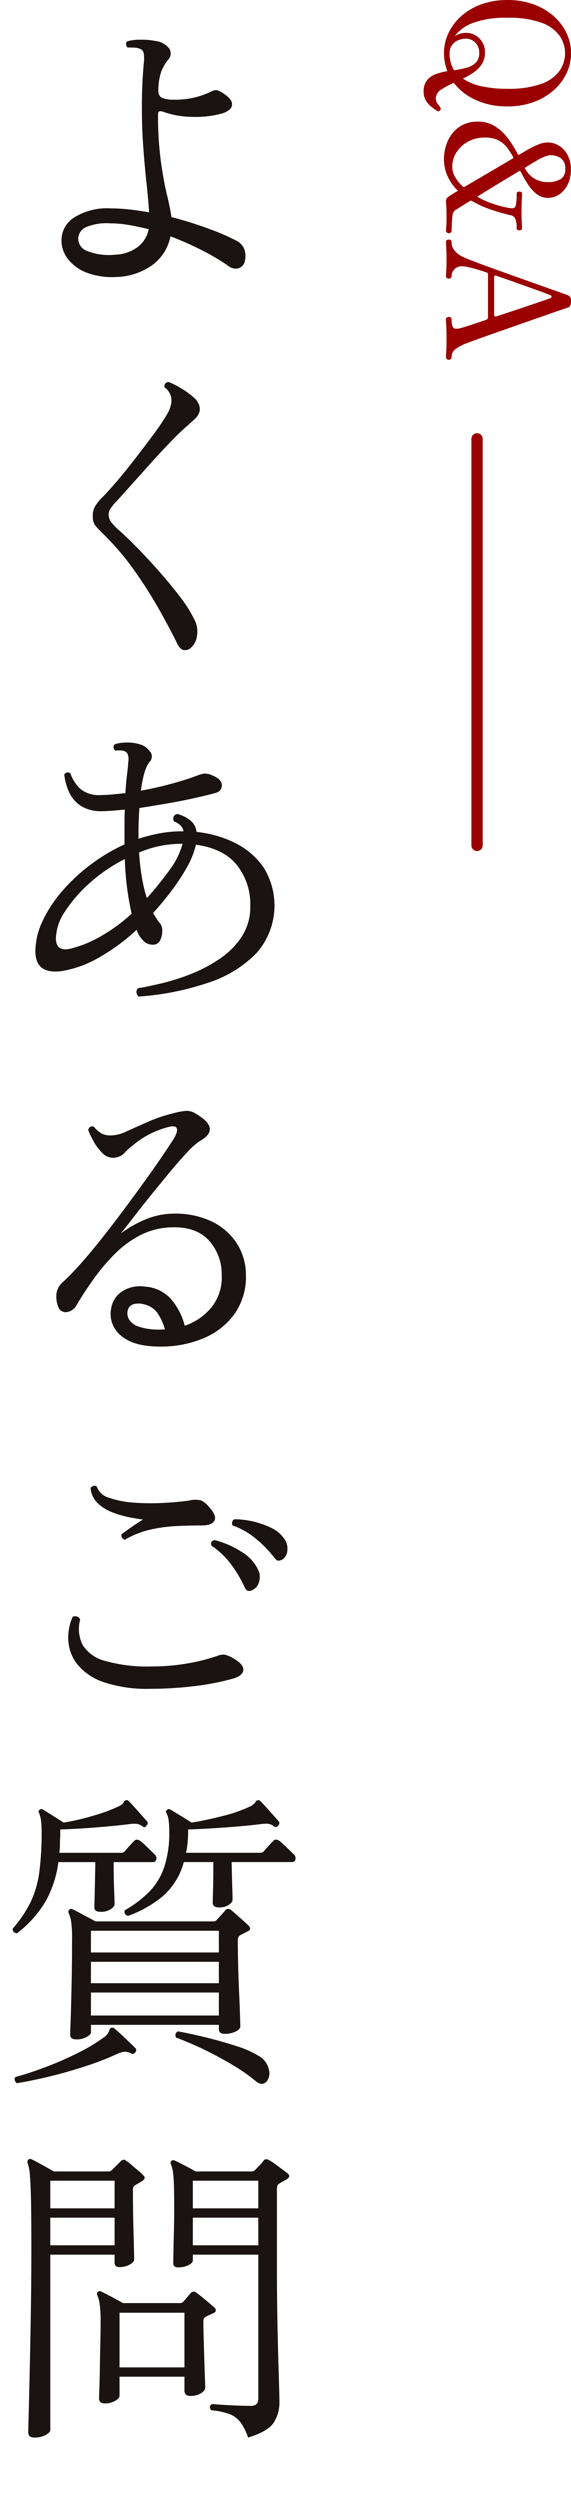 <svg xmlns="http://www.w3.org/2000/svg" xmlns:xlink="http://www.w3.org/1999/xlink" width="101.14" height="442.75" viewBox="0 0 101.14 442.75">
  <defs>
    <clipPath id="clip-path">
      <path id="パス_125410" data-name="パス 125410" d="M0,0H55V442.75H0Z" fill="none"/>
    </clipPath>
  </defs>
  <g id="グループ_33891" data-name="グループ 33891" transform="translate(-92 -269.469)">
    <g id="グループ_91" data-name="グループ 91" transform="translate(-906 -1868.531)">
      <line id="線_116" data-name="線 116" y2="72" transform="translate(1082.5 2215.72)" fill="none" stroke="#9a0000" stroke-linecap="round" stroke-width="2"/>
      <path id="パス_125411" data-name="パス 125411" d="M17.46,3.96a3.114,3.114,0,0,1-2.025-.6,3.489,3.489,0,0,1-1.08-1.56A11.715,11.715,0,0,1,13.83-.24a8.791,8.791,0,0,1-3.18.6A8.274,8.274,0,0,1,7.1-.435,9.389,9.389,0,0,1,4.08-2.7,10.871,10.871,0,0,1,2-6.24a13.247,13.247,0,0,1-.765-4.62A13.34,13.34,0,0,1,2-15.51,11.051,11.051,0,0,1,4.08-19.065,9.3,9.3,0,0,1,7.1-21.345a8.274,8.274,0,0,1,3.555-.8,8.274,8.274,0,0,1,3.555.8,9.3,9.3,0,0,1,3.015,2.28,11.051,11.051,0,0,1,2.085,3.555,13.34,13.34,0,0,1,.765,4.65,13.026,13.026,0,0,1-1.155,5.625A10.173,10.173,0,0,1,15.9-1.38,14.875,14.875,0,0,0,17.1.855a1.84,1.84,0,0,0,1.56.945,1.466,1.466,0,0,0,.87-.255,7.549,7.549,0,0,0,.6-.465q.39-.27.66-.03a.416.416,0,0,1,.03.6q-.21.33-.63.885a4.217,4.217,0,0,1-1.1.99A2.954,2.954,0,0,1,17.46,3.96ZM7.65-1.53a2.7,2.7,0,0,1-.42-.885A3.821,3.821,0,0,1,7.05-3.54a3.219,3.219,0,0,1,.99-2.385A3.4,3.4,0,0,1,10.53-6.9a3.692,3.692,0,0,1,2.055.555,5.294,5.294,0,0,1,1.47,1.44A13.118,13.118,0,0,1,15.15-3a9.048,9.048,0,0,0,1.32-3.135,20.163,20.163,0,0,0,.48-4.725,16.923,16.923,0,0,0-.885-6.075A6.612,6.612,0,0,0,13.74-20.13a5.468,5.468,0,0,0-3.09-.96,5.422,5.422,0,0,0-3.06.96,6.612,6.612,0,0,0-2.325,3.195A16.922,16.922,0,0,0,4.38-10.86a16.376,16.376,0,0,0,.93,6.135A6.959,6.959,0,0,0,7.65-1.53Zm3.06.9a6.231,6.231,0,0,0,1.545-.195A4.884,4.884,0,0,0,13.68-1.44a20.285,20.285,0,0,0-.45-2.175,3.719,3.719,0,0,0-.87-1.635,2.332,2.332,0,0,0-1.77-.63,2.486,2.486,0,0,0-1.815.69,2.3,2.3,0,0,0-.7,1.71A3.439,3.439,0,0,0,8.34-2.2,2.628,2.628,0,0,0,9.2-1.08,2.415,2.415,0,0,0,10.71-.63Zm18.6.99A7.869,7.869,0,0,1,27.12.03a6.828,6.828,0,0,1-2.13-1.05,5.474,5.474,0,0,1-1.6-1.86,5.742,5.742,0,0,1-.615-2.76,5.556,5.556,0,0,1,.84-3.075A8.641,8.641,0,0,1,25.77-11,19.58,19.58,0,0,1,28.5-12.69q.24-.12.12-.27-.48-.81-.81-1.4t-.42-.735a13.523,13.523,0,0,1-.615-1.38,4.3,4.3,0,0,1-.315-1.56,3.749,3.749,0,0,1,.555-1.95,4.251,4.251,0,0,1,1.635-1.53,5.367,5.367,0,0,1,2.64-.6,5.77,5.77,0,0,1,2.61.555,4.506,4.506,0,0,1,1.74,1.47,3.492,3.492,0,0,1,.63,2.025,3.2,3.2,0,0,1-.69,2.025,6.833,6.833,0,0,1-1.755,1.56Q32.76-13.8,31.59-13.2a.155.155,0,0,0-.06.24q.99,1.65,2.19,3.63t2.25,3.66q.06.18.18,0a13.794,13.794,0,0,0,1.005-2.175q.4-1.125.645-2.085a11.762,11.762,0,0,0,.3-1.53q.12-.72-.42-.885a8.782,8.782,0,0,0-2.13-.165q-.39,0-.39-.48t.39-.48q.33,0,1.065.045t2.2.045q1.38,0,1.95-.045t.84-.045q.42,0,.42.48t-.42.48a4.274,4.274,0,0,0-1.635.225,1.222,1.222,0,0,0-.645.945q-.36,1.56-.975,3.375a18.451,18.451,0,0,1-1.545,3.4.224.224,0,0,0,0,.27q.6,1.02,1.05,1.71t.51.81a1.207,1.207,0,0,0,.84.6q.42.06,1.26.12t1.65.06a.369.369,0,0,1,.3.15.558.558,0,0,1,.12.36.516.516,0,0,1-.12.33.369.369,0,0,1-.3.15q-.3,0-.81-.045T39.3-.09q-.96,0-1.56.045T36.9,0a1.013,1.013,0,0,1-.51-.12,1.32,1.32,0,0,1-.42-.45q-.03-.06-.285-.45T35.1-1.98q-.06-.21-.18-.03A8.608,8.608,0,0,1,32.46-.285,7.357,7.357,0,0,1,29.31.36Zm1.38-1.47a3.724,3.724,0,0,0,1.935-.525A7.313,7.313,0,0,0,34.26-2.97a.227.227,0,0,0,.06-.3q-.69-1.2-1.575-2.7T30.96-9q-.9-1.53-1.68-2.85-.09-.12-.27-.03a12.329,12.329,0,0,0-1.71,1.125,4.54,4.54,0,0,0-1.245,1.53A5.118,5.118,0,0,0,25.59-6.9a6.039,6.039,0,0,0,.735,3.015,5.6,5.6,0,0,0,1.9,2.04A4.553,4.553,0,0,0,30.69-1.11Zm.39-12.9a4.361,4.361,0,0,0,2.4-3.93,4.272,4.272,0,0,0-.54-2.385,2.017,2.017,0,0,0-1.8-.8,2.1,2.1,0,0,0-1.9.81,3.093,3.093,0,0,0-.525,1.71,3.076,3.076,0,0,0,.255,1.14,9.805,9.805,0,0,0,.435.96q.06.09.48.795t.99,1.635Q30.96-13.92,31.08-14.01ZM44.07,0a.359.359,0,0,1-.315-.15.612.612,0,0,1-.1-.36.563.563,0,0,1,.1-.33.359.359,0,0,1,.315-.15,2.34,2.34,0,0,0,1.485-.48,4.256,4.256,0,0,0,1.1-1.38,16.257,16.257,0,0,0,.645-1.5q.435-1.11,1.02-2.715T49.56-10.5q.66-1.83,1.305-3.645l1.2-3.375q.555-1.56.93-2.625t.495-1.365a1.044,1.044,0,0,1,.36-.5,1.567,1.567,0,0,1,.78-.135q.9,0,1.08.57.12.39.555,1.65t1.065,3.06q.63,1.8,1.335,3.81t1.38,3.93Q60.72-7.2,61.26-5.715t.81,2.2a8.495,8.495,0,0,0,.945,1.785A1.747,1.747,0,0,0,64.53-.99a.369.369,0,0,1,.3.15.516.516,0,0,1,.12.33.558.558,0,0,1-.12.36.369.369,0,0,1-.3.15q-.3,0-1.065-.045T61.14-.09q-1.29,0-2.16.045T57.78,0a.359.359,0,0,1-.315-.15.612.612,0,0,1-.105-.36.563.563,0,0,1,.105-.33.359.359,0,0,1,.315-.15q1.23,0,1.53-.36t-.03-1.44q-.03-.09-.06-.21t-.15-.5q-.12-.375-.39-1.2T57.9-7.05a.513.513,0,0,0-.54-.39H49.83a.353.353,0,0,0-.36.27q-.21.63-.465,1.47T48.57-4.08a5.826,5.826,0,0,0-.18,1.23,1.785,1.785,0,0,0,.525,1.365,1.754,1.754,0,0,0,1.245.5.359.359,0,0,1,.315.15.563.563,0,0,1,.1.33.612.612,0,0,1-.1.36A.359.359,0,0,1,50.16,0q-.3,0-1.02-.045T47.1-.09q-1.14,0-1.935.045T44.07,0Zm6.27-8.52h6.63a.378.378,0,0,0,.255-.09q.1-.09.045-.3-.45-1.38-.96-2.91t-.975-2.91q-.465-1.38-.81-2.385T54.06-18.42q-.12-.3-.285-.285t-.285.255q-.09.21-.4,1.035t-.72,1.98q-.405,1.155-.855,2.4t-.825,2.34Q50.31-9.6,50.07-8.91,49.92-8.52,50.34-8.52Z" transform="translate(1077 2136.77) rotate(90)" fill="#9a0000"/>
    </g>
    <g id="グループ_33890" data-name="グループ 33890" transform="translate(92 269.469)">
      <g id="マスクグループ_31707" data-name="マスクグループ 31707" clip-path="url(#clip-path)">
        <path id="パス_48969" data-name="パス 48969" d="M3.025,342.372a.766.766,0,0,1-.605-.247.663.663,0,0,1-.165-.578,21.489,21.489,0,0,0,3.19-4.73,17.958,17.958,0,0,0,1.512-5.252,52.65,52.65,0,0,0,.413-7.178,14.426,14.426,0,0,0-.11-2.007,5.851,5.851,0,0,0-.33-1.293.371.371,0,0,1,.055-.55.5.5,0,0,1,.66-.055q.6.386,1.787,1.128t1.843,1.182a45.445,45.445,0,0,0,5.28-1.237,29.214,29.214,0,0,0,4.29-1.568q.935-.439,1.045-.77a.512.512,0,0,1,.385-.385.491.491,0,0,1,.55.165q.6.606,1.623,1.76t1.567,1.76a.507.507,0,0,1-.055.77q-.33.551-.77.11a2.382,2.382,0,0,0-1.127-.412,6.907,6.907,0,0,0-1.293.082q-1.706.221-3.878.413t-4.317.33q-2.145.138-3.9.192v.99q-.055.825-.055,1.6a10.915,10.915,0,0,1-.11,1.54H21.45a.818.818,0,0,0,.6-.22q.275-.33.852-.962t.853-.908q.384-.439,1.045-.055.495.386,1.265,1.128t1.32,1.292a.888.888,0,0,1,.3.908.566.566,0,0,1-.577.467H20.13q0,2.751.082,4.813t.083,2.667q0,.386-.687.853a3.016,3.016,0,0,1-1.733.467q-1.155,0-1.155-.715,0-.439.055-2.585t.11-5.5H10.34a19.5,19.5,0,0,1-2.145,6.738A19.609,19.609,0,0,1,3.025,342.372ZM2.97,368.937a1,1,0,0,1-.358-.55.541.541,0,0,1,.138-.55q2.419-.66,5.335-1.76A60.316,60.316,0,0,0,13.75,363.6a31.385,31.385,0,0,0,4.675-2.8,2.368,2.368,0,0,0,.88-1.072.927.927,0,0,1,.44-.633.73.73,0,0,1,.55.165q.66.551,1.815,1.65t1.815,1.76a.507.507,0,0,1,.055.77q-.33.495-.77.22a2.52,2.52,0,0,0-1.127-.3,4.182,4.182,0,0,0-1.128.3A52.216,52.216,0,0,1,15.1,365.94q-3.271,1.072-6.489,1.842T2.97,368.937Zm3.08,62.755q-1.046,0-1.045-.99,0-.276.055-2.42t.137-5.555q.084-3.409.166-7.563t.137-8.5q.054-4.344.055-8.3,0-5-.055-8.113t-.193-4.812a8.786,8.786,0,0,0-.412-2.365.573.573,0,0,1,.11-.6.51.51,0,0,1,.605-.055q.6.276,1.87.99t2.09,1.155h9.68a.84.84,0,0,0,.6-.275l1.6-1.6a.662.662,0,0,1,.935,0,7.872,7.872,0,0,1,.907.715q.633.551,1.265,1.072a6.558,6.558,0,0,1,.853.8q.495.495-.165.935-.33.221-.66.412t-.6.358a.928.928,0,0,0-.385.385,2.2,2.2,0,0,0-.055.605q0,1.485.027,3.492t.083,3.933q.054,1.926.083,3.272t.027,1.458q0,.495-.8.935a3.627,3.627,0,0,1-1.787.44q-.88,0-.88-.77V399.3H8.91v31.075q0,.384-.8.852A4.052,4.052,0,0,1,6.05,431.692Zm18.48-255.2a1.162,1.162,0,0,1-.357-.77.812.812,0,0,1,.3-.715q1.7-.274,4.235-.88a38.174,38.174,0,0,0,5.225-1.678,25.745,25.745,0,0,0,5.06-2.7,13.924,13.924,0,0,0,3.85-3.9,9.607,9.607,0,0,0,1.485-5.362,11.149,11.149,0,0,0-2.392-7.315q-2.394-2.914-7.233-3.575a14.341,14.341,0,0,1-1.54,3.9,36.027,36.027,0,0,1-2.723,4.18q-1.568,2.089-3.327,4.015.33.55.632,1.017a8.19,8.19,0,0,0,.578.8,1.871,1.871,0,0,1,.412,1.292,3.611,3.611,0,0,1-.357,1.705,1.351,1.351,0,0,1-1.32.8,2.262,2.262,0,0,1-1.622-.66A5.142,5.142,0,0,1,24.31,165a.439.439,0,0,1-.055-.193.189.189,0,0,0-.055-.137,35.412,35.412,0,0,1-6.793,4.977,19.236,19.236,0,0,1-6.517,2.338q-4.62.6-4.62-3.52a12.584,12.584,0,0,1,1.238-5.28,22.877,22.877,0,0,1,3.409-5.253,31.874,31.874,0,0,1,5.033-4.73,32.224,32.224,0,0,1,6.105-3.657v-4.18q0-1.044.055-1.98-1.211.109-2.228.192t-1.842.083a6.582,6.582,0,0,1-3.712-.935,5.738,5.738,0,0,1-2.09-2.448,9.913,9.913,0,0,1-.853-3.107.678.678,0,0,1,1.1-.165,6.921,6.921,0,0,0,1.7,2.667,5.123,5.123,0,0,0,3.685,1.128q.99,0,2.09-.11t2.255-.22q.109-1.924.275-3.218t.22-2.172q.219-1.54-.5-1.98a1.893,1.893,0,0,0-.852-.193,4.508,4.508,0,0,0-.908.028.686.686,0,0,1-.055-1.155,7.161,7.161,0,0,1,2.117-.275,7.168,7.168,0,0,1,2.118.275,3.262,3.262,0,0,1,1.9,1.265,1.345,1.345,0,0,1-.028,1.87q-1.046,1.266-1.54,5.115,2.75-.5,5.445-1.238t4.73-1.512A4.054,4.054,0,0,1,36.19,137a3.2,3.2,0,0,1,1.43.33q1.65.66,1.678,1.732t-1.238,1.4q-1.375.386-3.6.88t-4.758.935q-2.531.439-5.005.825-.165,2.036-.165,4.455v.99a30.8,30.8,0,0,1,3.768-.963,20.33,20.33,0,0,1,3.767-.357h.44a1.835,1.835,0,0,0-.605-1.1,3.4,3.4,0,0,0-1.1-.66q-.385-1.046.605-1.32a7.883,7.883,0,0,1,1.183.44,4.928,4.928,0,0,1,1.4.962,2.973,2.973,0,0,1,.825,1.788,19.7,19.7,0,0,1,6.82,1.952,13.258,13.258,0,0,1,5.06,4.345,12.736,12.736,0,0,1-1.182,15.07,20.739,20.739,0,0,1-8.553,5.308A48.823,48.823,0,0,1,24.53,176.494ZM8.91,391.1H20.3v-4.895H8.91Zm0,6.545H20.3v-4.895H8.91ZM9.9,166.154q0,2.419,2.53,1.87a20.216,20.216,0,0,0,5.115-2.035,29.681,29.681,0,0,0,5.775-4.18,49.927,49.927,0,0,1-1.21-9.68,28.778,28.778,0,0,0-6.133,4.18,24.624,24.624,0,0,0-4.427,5.06,9.042,9.042,0,0,0-1.65,4.785Zm18.7,72.324q-4.841.054-7.123-1.9a4.942,4.942,0,0,1-1.787-4.868,4.4,4.4,0,0,1,1.98-3.025,5.81,5.81,0,0,1,4.015-.825,6.822,6.822,0,0,1,4.482,2.063,11.671,11.671,0,0,1,2.558,4.867A10.489,10.489,0,0,0,37.4,231.6a8.457,8.457,0,0,0,1.87-5.83,8.877,8.877,0,0,0-2.283-6.1q-2.228-2.42-6.462-2.31a12.728,12.728,0,0,0-5.473,1.293,17.57,17.57,0,0,0-4.565,3.272,34.579,34.579,0,0,0-3.767,4.4q-1.705,2.365-3.08,4.675a2.337,2.337,0,0,1-1.843,1.375,1.353,1.353,0,0,1-1.457-.88,4.814,4.814,0,0,1-.33-2.447,3.245,3.245,0,0,1,1.21-2.063,47.145,47.145,0,0,0,3.273-3.41q1.842-2.09,3.85-4.647T22.33,213.7q1.98-2.667,3.712-5.088t2.971-4.262q1.236-1.842,1.787-2.723.714-1.209.523-1.76t-1.238-.33a15.551,15.551,0,0,0-6.545,3.3,11.084,11.084,0,0,0-1.568,1.43,2.773,2.773,0,0,1-2.062.77,2.637,2.637,0,0,1-1.843-.907,8.775,8.775,0,0,1-1.539-2.09,17.809,17.809,0,0,1-.908-1.9q.219-.825.99-.605a5.491,5.491,0,0,0,1.43,1.238,3.62,3.62,0,0,0,1.87.3,6.88,6.88,0,0,0,2.585-.742q1.65-.742,3.768-1.678a25.666,25.666,0,0,1,4.427-1.485,11.311,11.311,0,0,1,2.448-.44,3.122,3.122,0,0,1,1.622.55q4.455,2.64.66,4.785a11.683,11.683,0,0,0-2.227,1.98q-1.458,1.54-3.163,3.6t-3.437,4.207Q24.86,214,23.485,215.791t-2.09,2.667a19.659,19.659,0,0,1,4.262-2.447,13.108,13.108,0,0,1,4.868-1.073,15.083,15.083,0,0,1,6.957,1.375,10.883,10.883,0,0,1,4.456,3.878,10.3,10.3,0,0,1,1.622,5.472,11.468,11.468,0,0,1-1.925,6.9,12.7,12.7,0,0,1-5.363,4.345A19.215,19.215,0,0,1,28.6,238.478ZM20.515,49.059a12.74,12.74,0,0,1-4.923-.687,7.8,7.8,0,0,1-3.437-2.338,5.386,5.386,0,0,1-1.265-3.52A4.752,4.752,0,0,1,13.172,38.5a10.853,10.853,0,0,1,6.3-1.6,32.2,32.2,0,0,1,3.437.193q1.788.194,3.493.522-.111-2.034-.44-5.06t-.578-6.407q-.246-3.383-.247-6.408a83.822,83.822,0,0,1,.33-8.525,6.753,6.753,0,0,0,0-1.732,1.045,1.045,0,0,0-.715-.853,2.809,2.809,0,0,0-.962-.192c-.385-.018-.707-.028-.963-.028H22.6a.81.81,0,0,1-.275-.577.715.715,0,0,1,.22-.523,8.689,8.689,0,0,1,2.475-.275,10.8,10.8,0,0,1,2.475.22A3.531,3.531,0,0,1,30,8.634a1.6,1.6,0,0,1-.248,1.98,8.218,8.218,0,0,0-1.182,2.035,10.737,10.737,0,0,0-.523,3.19q-.055,1.155.66,1.485a5.167,5.167,0,0,0,2.09.33,14.564,14.564,0,0,0,6.6-1.43,1.7,1.7,0,0,1,1.045-.247,4.1,4.1,0,0,1,1.155.577q1.374.936,1.485,1.678a1.231,1.231,0,0,1-.467,1.21,3.714,3.714,0,0,1-1.4.687,17.808,17.808,0,0,1-5.61.55,14.907,14.907,0,0,1-4.675-.88q-.936-.33-.935.385a60.989,60.989,0,0,0,.495,8.36q.495,3.521,1.073,5.913t.8,3.987a67.179,67.179,0,0,1,6.9,2.173,37.156,37.156,0,0,1,4.482,1.952,2.832,2.832,0,0,1,1.54,1.6,3.478,3.478,0,0,1,.11,1.925,1.7,1.7,0,0,1-1.073,1.4,2.075,2.075,0,0,1-1.9-.413,36.56,36.56,0,0,0-4.318-2.585,53.733,53.733,0,0,0-5.912-2.64,8.273,8.273,0,0,1-3.327,5.17A11.535,11.535,0,0,1,20.515,49.059ZM26.62,299.088a23.779,23.779,0,0,1-8.332-1.21,10.071,10.071,0,0,1-4.621-3.163,7.5,7.5,0,0,1-1.567-4.18,9.1,9.1,0,0,1,.77-4.207,1.173,1.173,0,0,1,.825-.028.766.766,0,0,1,.495.578,6.336,6.336,0,0,0,.44,4.427,6.573,6.573,0,0,0,3.96,2.833,27.363,27.363,0,0,0,8.305.99,37.23,37.23,0,0,0,6.077-.495,33.437,33.437,0,0,0,5.528-1.375,2.5,2.5,0,0,1,1.43-.193,7,7,0,0,1,1.6.743q1.7,1.044,1.567,2.007t-1.787,1.458a45.155,45.155,0,0,1-6.93,1.347A64.213,64.213,0,0,1,26.62,299.088ZM13.585,361.182q-1.155,0-1.155-.825,0-.33.082-2.64t.165-6.022q.084-3.713.083-8.113a22,22,0,0,0-.165-3.327,5.545,5.545,0,0,0-.44-1.458.573.573,0,0,1,.11-.605.525.525,0,0,1,.6-.055c.256.11.651.312,1.182.605s1.064.578,1.6.853.943.5,1.237.687H37.73a.714.714,0,0,0,.6-.22q.275-.275.77-.825t.77-.88a.709.709,0,0,1,1.1-.055q.33.276.935.8t1.21,1.072q.6.551.88.825.66.66-.11,1.045l-1.21.605a.962.962,0,0,0-.55.935q0,1.761.055,4.208t.165,4.867q.11,2.421.165,4.153t.055,2.062q0,.495-.825.908a4.254,4.254,0,0,1-1.925.412q-1.045,0-1.045-.825v-.77H16.115v1.32q0,.386-.77.825A3.479,3.479,0,0,1,13.585,361.182ZM20.405,45.1a6.945,6.945,0,0,0,3.9-1.292,5.243,5.243,0,0,0,2.035-3.218q-1.761-.439-3.52-.742a20.2,20.2,0,0,0-3.41-.3,9.34,9.34,0,0,0-4.262.715A2.309,2.309,0,0,0,13.86,42.4a2.363,2.363,0,0,0,1.6,2.063A10.442,10.442,0,0,0,20.405,45.1Zm1.7,227.589a.882.882,0,0,1-.5-.385.694.694,0,0,1-.055-.605q.66-.495,1.76-1.265t2.035-1.32q-.88-.111-2.338-.385a18.175,18.175,0,0,1-3-.853,8.027,8.027,0,0,1-2.668-1.622,4.153,4.153,0,0,1-1.292-2.75,1,1,0,0,1,.55-.358.541.541,0,0,1,.55.138,3.177,3.177,0,0,0,2.2,1.98,16.494,16.494,0,0,0,4.373.852,40.3,40.3,0,0,0,5.17.055q2.611-.137,4.537-.412a4.7,4.7,0,0,1,2.145-.055,3.97,3.97,0,0,1,1.43,1.155q1.429,1.539.99,2.42t-2.255.88h-.275q-1.98,0-4.263.11a26.59,26.59,0,0,0-4.592.632A16.183,16.183,0,0,0,22.11,272.688Zm-6,73.094h22.66v-3.85H16.115Zm0,5.445h22.66v-3.795H16.115Zm0,5.72h22.66v-4.07H16.115ZM33.6,114.894a1.5,1.5,0,0,1-1.237.192A2.237,2.237,0,0,1,31.35,113.9q-1.32-2.7-3.245-6.1a79.223,79.223,0,0,0-4.428-6.93,46.635,46.635,0,0,0-5.637-6.545,12.464,12.464,0,0,1-1.265-1.4,2.676,2.676,0,0,1-.33-1.512,3.083,3.083,0,0,1,.3-1.568A7.527,7.527,0,0,1,18.2,88q.879-.879,2.392-2.64t3.191-3.933Q25.465,79.254,27,77.191a41.81,41.81,0,0,0,2.42-3.547q2.034-3.244-.275-5.06a.736.736,0,0,1,.715-.935,13.685,13.685,0,0,1,2.09,1.045,14.422,14.422,0,0,1,2.31,1.65,3.162,3.162,0,0,1,.963,1.265,2.211,2.211,0,0,1,.137,1.21,2.726,2.726,0,0,1-.825,1.347q-.66.633-1.54,1.4-1.21,1.045-3,2.915t-3.686,3.987q-1.9,2.118-3.492,3.9t-2.42,2.668a9.073,9.073,0,0,0-.935,1.21,1.977,1.977,0,0,0-.22.99,2.514,2.514,0,0,0,.33,1.072,10.075,10.075,0,0,0,1.595,1.678q1.485,1.32,3.382,3.272t3.85,4.18q1.953,2.228,3.576,4.373a22.491,22.491,0,0,1,2.447,3.9,4.517,4.517,0,0,1,.44,3.052A3.191,3.191,0,0,1,33.6,114.894ZM18.535,425.642q-.99,0-.99-.88,0-.33.055-1.76t.083-3.438q.027-2.007.082-4.207t.055-4.125a22.481,22.481,0,0,0-.165-3.163,5.743,5.743,0,0,0-.44-1.622.5.5,0,0,1,.11-.55.51.51,0,0,1,.6-.055q.6.276,1.842.935t2.008,1.1H31.9a.746.746,0,0,0,.55-.22l1.32-1.54a.7.7,0,0,1,1.045-.055q.549.385,1.567,1.237t1.568,1.348a.654.654,0,0,1,.275.522c0,.2-.129.358-.385.468-.22.11-.459.22-.715.33a5.466,5.466,0,0,0-.66.33.788.788,0,0,0-.44.77q0,1.32.055,3.162t.11,3.713q.054,1.871.11,3.245t.055,1.65q0,.551-.77,1.017a3.538,3.538,0,0,1-1.87.468q-1.045,0-1.045-.935v-2.475H21.175v3.41q0,.386-.742.852A3.506,3.506,0,0,1,18.535,425.642Zm2.64-6.38H32.67v-9.68H21.175Zm1.54-79.97a.7.7,0,0,1-.6-.99,19.624,19.624,0,0,0,4.345-3.3,11.617,11.617,0,0,0,2.64-4.372,19.346,19.346,0,0,0,.88-6.243,14.426,14.426,0,0,0-.11-2.007,4.318,4.318,0,0,0-.385-1.293.35.35,0,0,1,.11-.55.434.434,0,0,1,.6-.055q.66.386,1.87,1.128t1.87,1.182q2.64-.439,5.528-1.182a25.57,25.57,0,0,0,4.7-1.623,2.6,2.6,0,0,0,1.072-.8.574.574,0,0,1,.358-.358.491.491,0,0,1,.55.165q.6.606,1.622,1.76t1.568,1.76a.507.507,0,0,1-.055.77.5.5,0,0,1-.825.11,2.082,2.082,0,0,0-1.073-.412,6.9,6.9,0,0,0-1.292.082q-1.761.221-4.07.413t-4.592.33q-2.283.138-4.1.192,0,1.155-.082,2.173a13.219,13.219,0,0,1-.3,1.952H46.09a.818.818,0,0,0,.6-.22q.274-.33.853-.962t.852-.908q.384-.439,1.045-.055.5.386,1.265,1.128t1.32,1.292a.891.891,0,0,1,.3.908.567.567,0,0,1-.578.467H41.03q.054,2.7.11,4.4t.055,2.31q0,.385-.66.853a2.882,2.882,0,0,1-1.7.467q-1.155,0-1.155-.77,0-.439.055-2.475t.055-4.785H32.56a12.119,12.119,0,0,1-3.768,6.078A20.261,20.261,0,0,1,22.715,339.292ZM28.71,235.453h.5a9.339,9.339,0,0,0-1.32-2.915A3.976,3.976,0,0,0,25.52,231a3.424,3.424,0,0,0-1.87-.027,1.481,1.481,0,0,0-1.045,1.182,2.13,2.13,0,0,0,.22,1.458,3.122,3.122,0,0,0,1.787,1.347A11.118,11.118,0,0,0,28.71,235.453Zm-2.695-76.394a61.526,61.526,0,0,0,4.015-4.978,13.886,13.886,0,0,0,2.31-4.647h-.275a19.4,19.4,0,0,0-7.425,1.54,41.315,41.315,0,0,0,.523,4.592A24.963,24.963,0,0,0,26.015,159.059Zm17.93,272.633a10.325,10.325,0,0,0-1.32-2.668,4.446,4.446,0,0,0-1.9-1.457,12.172,12.172,0,0,0-3.328-.715q-.5-.714.165-1.1.5.055,1.788.137t2.722.138q1.429.055,2.365.055,1.32,0,1.32-1.265V399.3h-11.6v.99q0,.5-.8.88a4.049,4.049,0,0,1-1.787.385q-.88,0-.88-.715,0-.384.028-1.953t.082-3.63q.054-2.062.055-3.767,0-3.024-.055-4.62a18.558,18.558,0,0,0-.192-2.365,5.631,5.631,0,0,0-.358-1.265.5.5,0,0,1,.11-.55.51.51,0,0,1,.6-.055q.6.276,1.76.88t1.925,1.045H44.6a.84.84,0,0,0,.6-.275q.33-.33.8-.825a8.655,8.655,0,0,0,.743-.88q.384-.384,1.045.055a7.425,7.425,0,0,1,.962.632l1.265.935q.633.468.908.688.66.551-.11,1.045c-.184.11-.394.229-.632.357s-.468.267-.688.413a.834.834,0,0,0-.385.44,2.916,2.916,0,0,0-.055.66v13.53q0,5.94.11,11t.22,8.5q.11,3.438.11,4.428a6.548,6.548,0,0,1-1.073,3.877Q47.356,430.646,43.945,431.692Zm3.3-63.085q-.825.935-2.035-.11a31.734,31.734,0,0,0-3.988-2.777q-2.337-1.4-4.922-2.668a55.542,55.542,0,0,0-5.115-2.2.763.763,0,0,1,.33-1.1q2.419.441,5.17,1.128t5.2,1.485a17.1,17.1,0,0,1,3.823,1.677,3.643,3.643,0,0,1,1.925,2.5A2.345,2.345,0,0,1,47.245,368.607ZM34.155,391.1h11.6v-4.895h-11.6Zm0,6.545h11.6v-4.895h-11.6ZM44.715,281.6a1.185,1.185,0,0,1-.8.137q-.357-.082-.687-.852a21.414,21.414,0,0,0-2.31-3.85,14.138,14.138,0,0,0-3.465-3.3q-.276-.771.55-.99a16.25,16.25,0,0,1,4.7,2.035,7.307,7.307,0,0,1,3.052,3.3,2.861,2.861,0,0,1,.082,2.227A2.122,2.122,0,0,1,44.715,281.6Zm5.445-5.5a1.808,1.808,0,0,1-.8.3q-.357.029-.852-.632a20.953,20.953,0,0,0-3.163-3.245,13.485,13.485,0,0,0-4.152-2.365.832.832,0,0,1-.055-.66.664.664,0,0,1,.385-.44,15.3,15.3,0,0,1,6.545,1.54,5.746,5.746,0,0,1,2.2,1.815,2.931,2.931,0,0,1,.633,2.145A2.133,2.133,0,0,1,50.16,276.1Z" fill="#1a1311"/>
      </g>
    </g>
  </g>
</svg>
